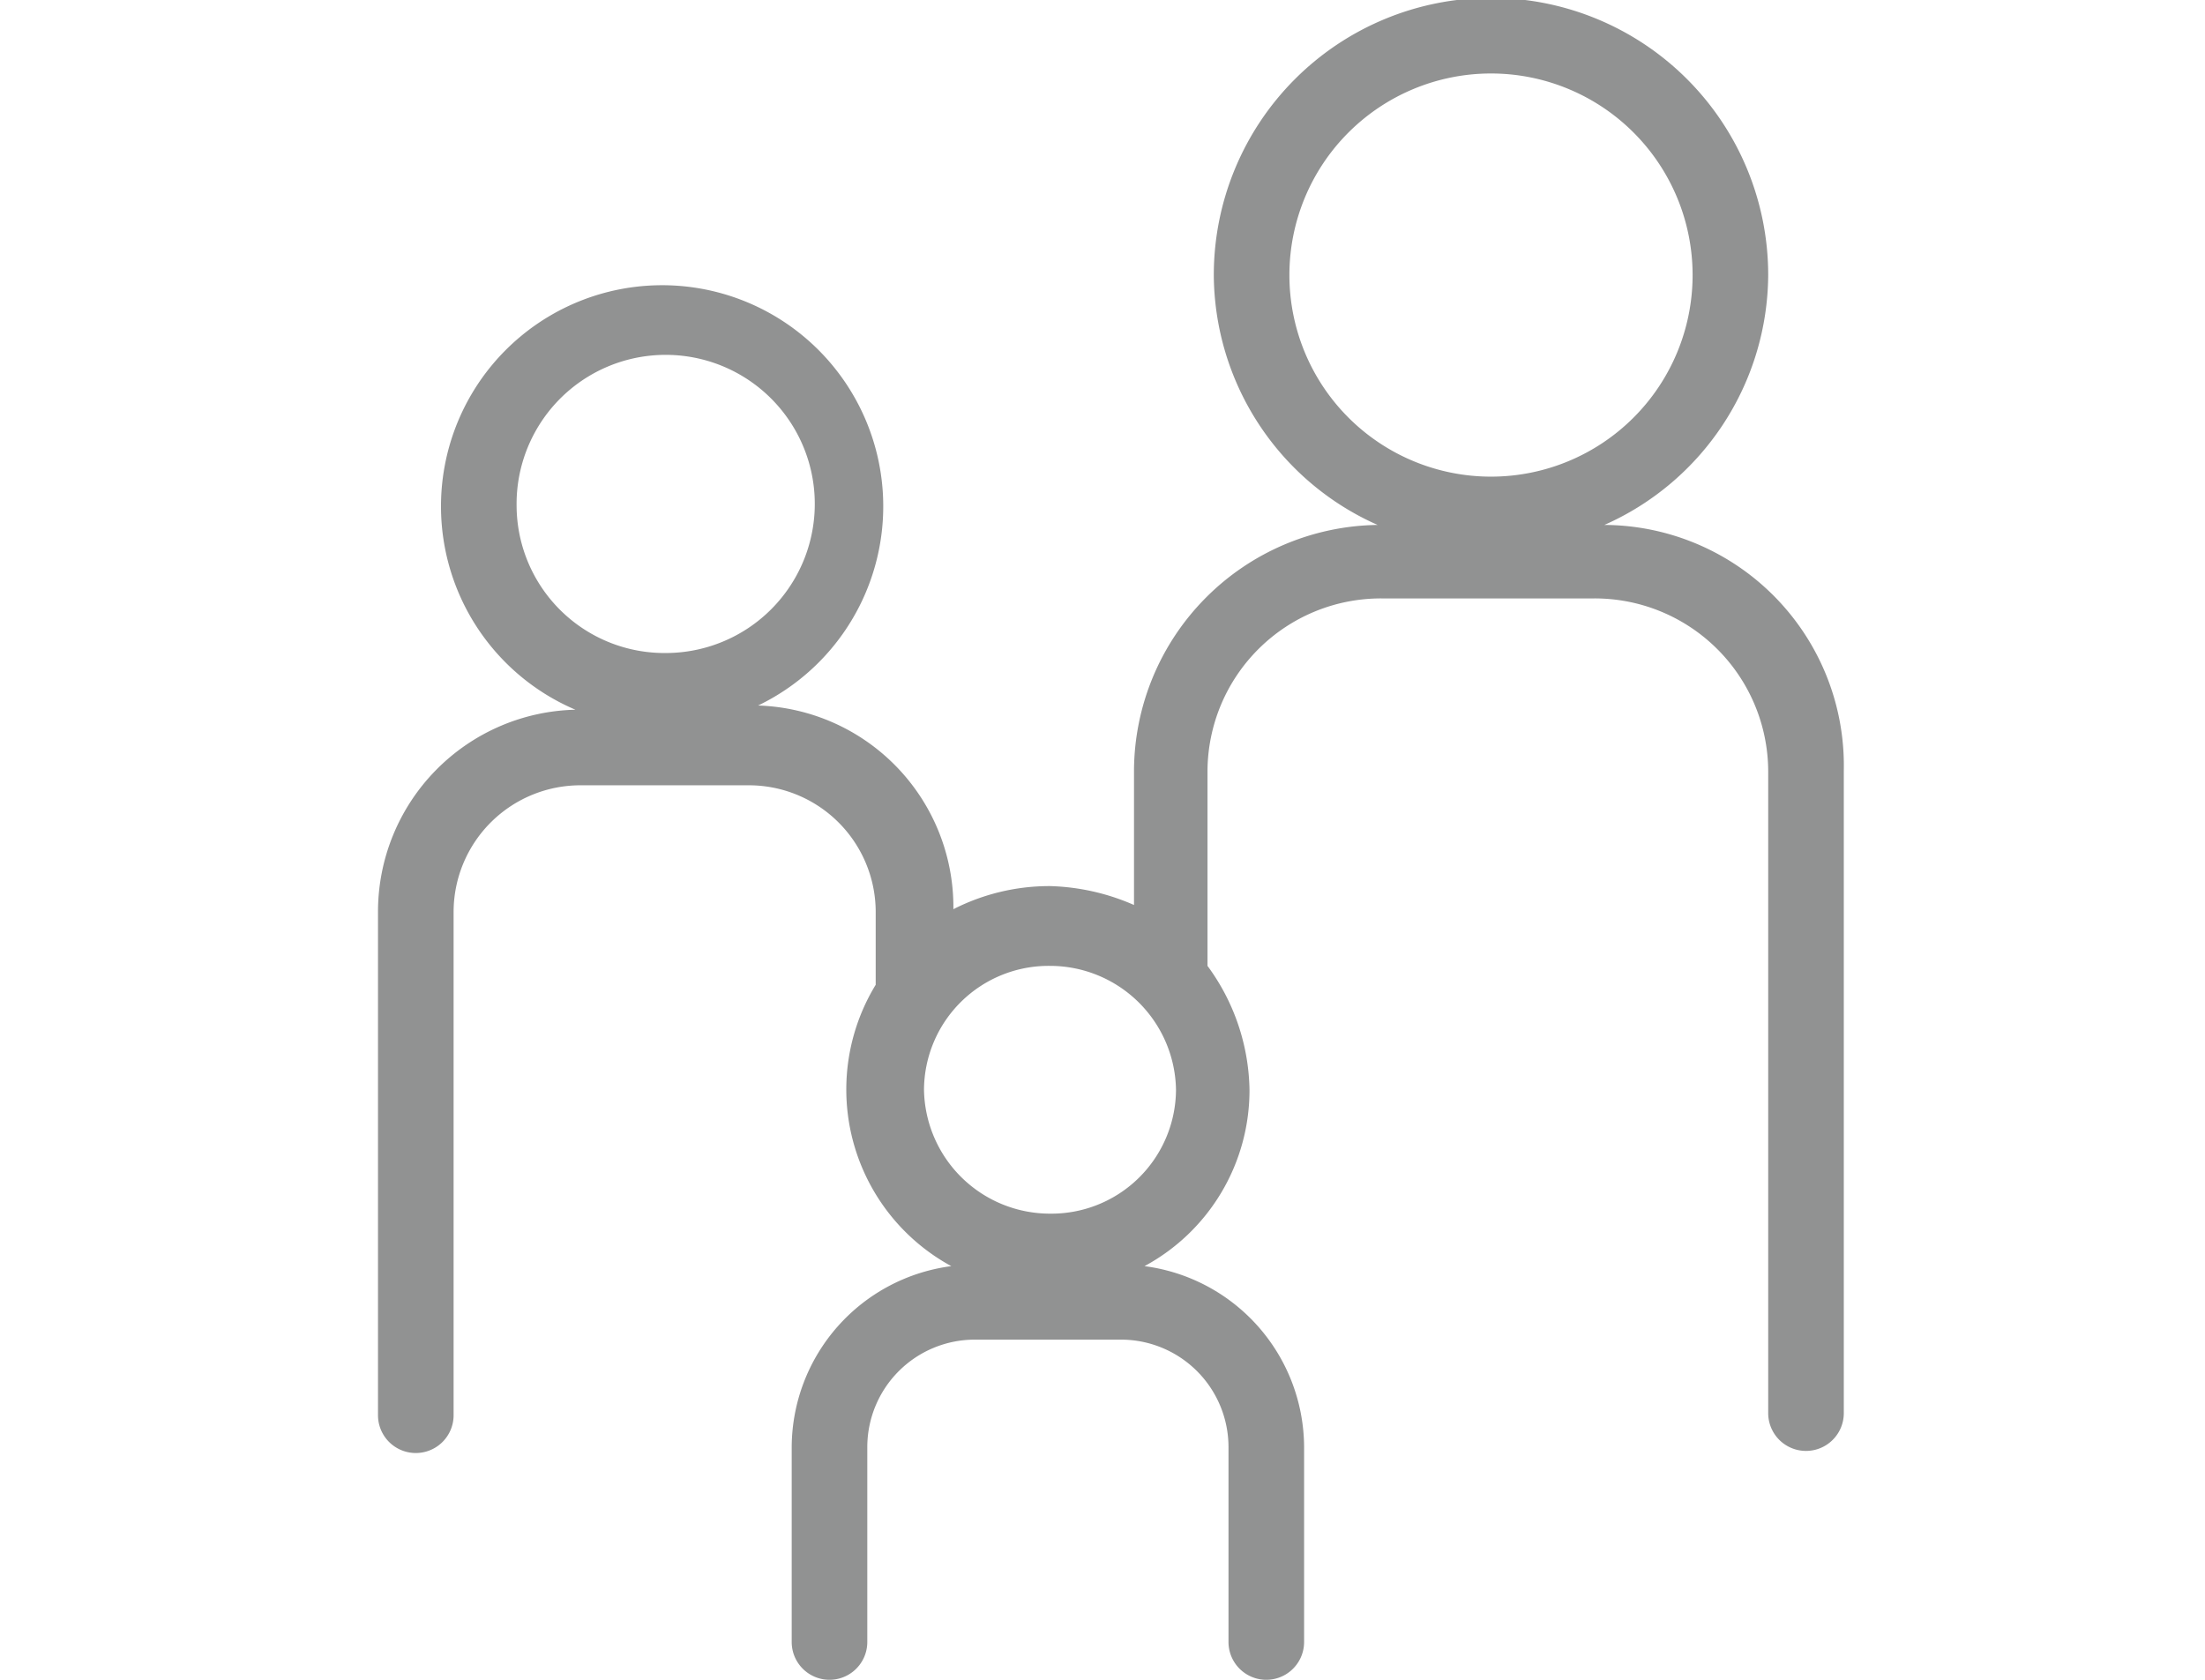<?xml version="1.0" encoding="UTF-8"?> <svg xmlns="http://www.w3.org/2000/svg" xmlns:xlink="http://www.w3.org/1999/xlink" width="105" height="80" viewBox="0 0 105 80"><defs><clipPath id="clip-bm-bogmann-terrassendach-basic-Icon-vielseitig"><rect width="105" height="80"></rect></clipPath></defs><g id="bm-bogmann-terrassendach-basic-Icon-vielseitig" clip-path="url(#clip-bm-bogmann-terrassendach-basic-Icon-vielseitig)"><path id="bm-terrassendach-pv-solar-icon-treffpunkt" d="M58.4,25a13.1,13.1,0,0,0,7.8-11.9,13.2,13.2,0,0,0-26.4,0A13.1,13.1,0,0,0,47.6,25,11.759,11.759,0,0,0,36,36.7v6.4a10.636,10.636,0,0,0-4-.9,10.071,10.071,0,0,0-4.6,1.1v-.1a9.608,9.608,0,0,0-9.3-9.6,10.53,10.53,0,1,0-8.7.2A9.625,9.625,0,0,0,0,43.4v24a1.8,1.8,0,1,0,3.6,0v-24a6.04,6.04,0,0,1,6.1-6h7.9a6.04,6.04,0,0,1,6.1,6v3.5a9.579,9.579,0,0,0,3.6,13.4,8.727,8.727,0,0,0-7.6,8.6v9.3a1.8,1.8,0,1,0,3.6,0V68.9a5.121,5.121,0,0,1,5.1-5.1h7a5.121,5.121,0,0,1,5.1,5.1v9.3a1.8,1.8,0,1,0,3.6,0V68.9a8.727,8.727,0,0,0-7.6-8.6,9.52,9.52,0,0,0,5-8.4,10.216,10.216,0,0,0-2-5.9V36.7a8.259,8.259,0,0,1,8.3-8.2H57.9a8.259,8.259,0,0,1,8.3,8.2V67.3a1.8,1.8,0,0,0,3.6,0V36.7A11.46,11.46,0,0,0,58.4,25ZM6.6,24.1a7.1,7.1,0,1,1,7.1,7A7.042,7.042,0,0,1,6.6,24.1ZM32,57.8a6,6,0,0,1-6-5.9A5.933,5.933,0,0,1,32,46a6,6,0,0,1,6,5.9A5.933,5.933,0,0,1,32,57.8ZM43.4,13.1a9.6,9.6,0,0,1,19.2,0,9.6,9.6,0,0,1-19.2,0Z" transform="translate(18)" fill="#919292"></path></g></svg> 